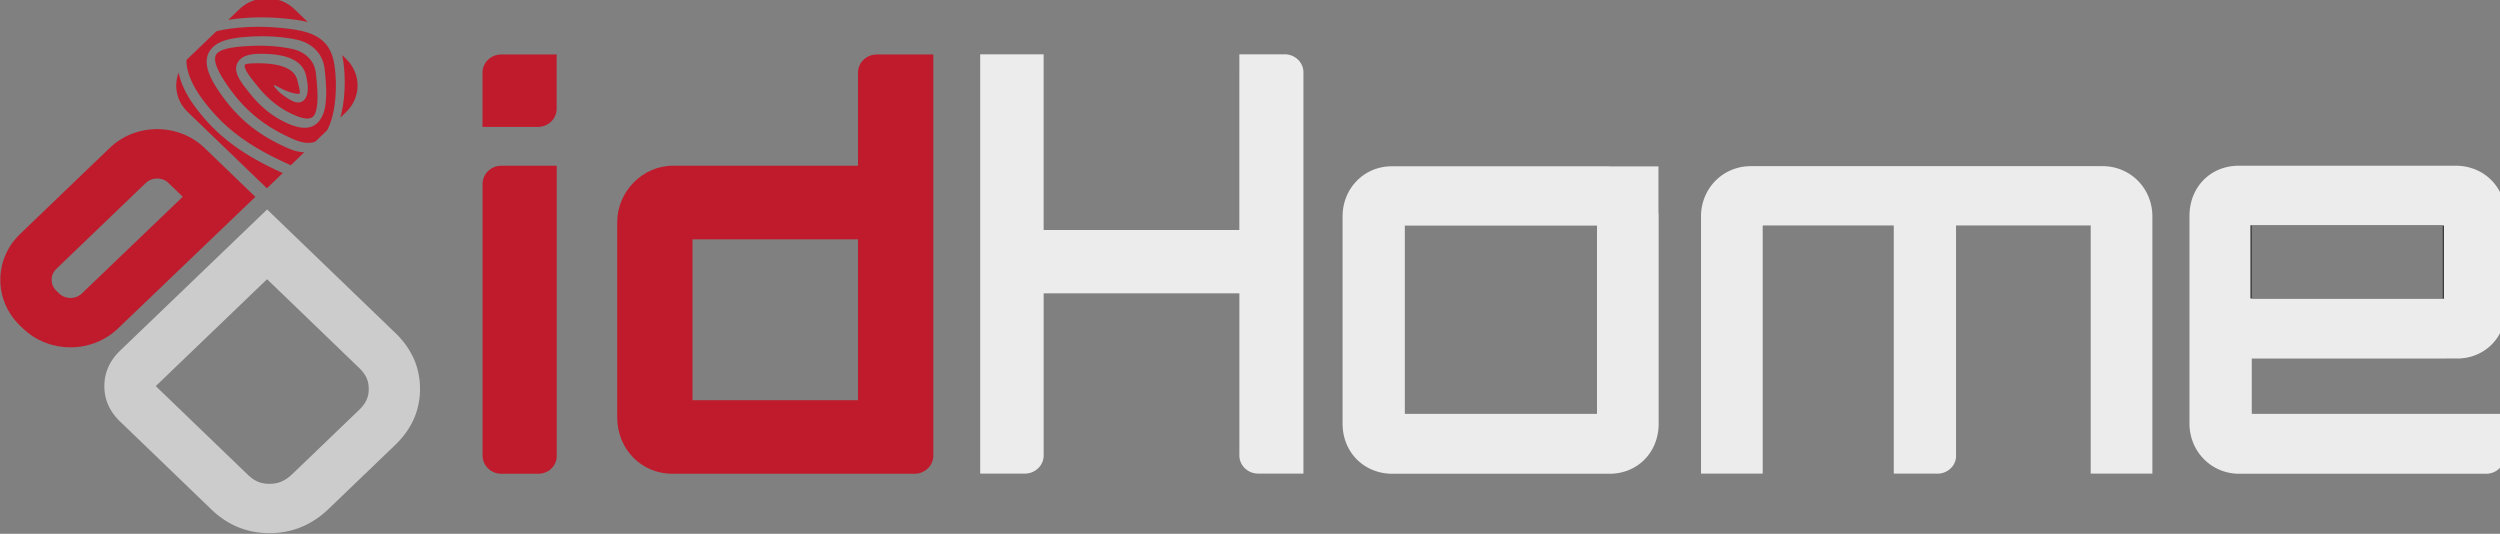 <svg xmlns="http://www.w3.org/2000/svg" height="60" width="281.008"><rect width="100%" height="100%" fill="#808080" stroke="none"/><g transform="matrix(.215 0 0 -.215 -16.382 93.703)"><path d="M263.79 221.375l-34.74-33.366c-3.724-3.577-7.288-5.11-11.915-5.134-4.56-.023-7.896 1.4-11.52 4.88l-47.695 45.94a7.07 7.07 0 0 0-.268.274 5.57 5.57 0 0 0 .335.346l57.83 55.54 47.985-46.22c3.67-3.537 5.168-6.764 5.166-11.14s-1.5-7.593-5.174-11.12m18.98 40.482l-66.928 64.466-76.8-73.76c-5.502-5.283-8.266-11.462-8.294-18.536s2.704-13.258 8.2-18.55l47.695-45.94c8.675-8.356 18.885-12.505 30.63-12.446s21.983 4.283 30.72 12.673l34.742 33.367c8.687 8.344 13.033 18.13 13.04 29.355s-4.33 21.017-13.004 29.373" fill="#ccc"/><g fill="#bf1b2c"><path d="M118.983 282.4c-3.288-3.16-8.6-3.155-11.862-.013l-1.507 1.452c-3.26 3.142-3.258 8.25.007 11.386l46.8 44.958c3.265 3.136 8.576 3.132 11.838-.01l7.486-7.2zm64.258 75.993c-13.73 13.224-36.004 13.24-49.75.037L86.68 313.46c-13.748-13.204-13.763-34.628-.034-47.852l1.507-1.45c13.73-13.225 36.003-13.24 49.75-.037l71.792 68.782zm-5.49 22.197c-4.103 5.625-7.084 11.603-8.178 17.3-2.63-6.927-1.08-15 4.694-20.554l41.474-39.95 8.268 7.96c-10.204 4.607-18.498 9.246-25.542 14.4-8.252 6.023-14.8 12.72-20.716 20.845m33.12 46.15c4.87.078 9.665-.145 14.362-.6 4.105-.398 8.15-.905 11.902-1.855l-6.988 6.73c-7.942 7.65-20.828 7.66-28.78.022l-5.828-5.598.434.074c5.024.764 10 1.15 14.9 1.228m43.808-50.23l-.565-2.166 3.055 2.94c7.954 7.638 7.963 20.03.02 27.682l-2.137 2.058.133-.572c1.577-7.68 1.88-19.774-.505-29.943"/><path d="M227.106 358.2c-8 3.457-14.816 7.44-20.914 12.483s-11.436 11.123-16.473 18.8c-7.187 10.936-6.716 17.633-1.907 21.98 4.276 3.858 11.96 4.865 20.456 5.28 4.064.198 8.112.162 12.035-.12 3.82-.273 7.534-.782 11.035-1.537 3.85-.83 7.372-2.646 9.994-5.365 2.44-2.532 4.114-5.853 4.57-9.898 1.22-10.788 1.388-19.716-1.417-25.04-3.35-6.36-9.53-7.913-20.414-2.28-3.6 1.858-6.75 4.037-9.57 6.46-2.834 2.433-5.33 5.1-7.592 7.927l-.713.902c-3.328 4.128-7.7 9.553-6.297 14.018 1.082 3.446 4.413 5.778 11.56 5.872 4.593.06 10.06-.2 14.683-1.674 4.87-1.54 8.822-4.4 10.026-9.538 1.88-8.006.776-12.035-1.967-13.67-2.385-1.424-5.375.204-7.392 1.507-1.986 1.28-4.212 2.787-5.763 4.55-.573.652-1.15 1.33-1.646 2.038-.225.32.3.53.838.23 3.265-1.787 6.95-3.74 10.753-4.236.262-.034 1.522-.262 1.7-.042.642.752.147 1.982-1.02 6.958-.912 3.898-4.135 6.137-8.134 7.403-4.243 1.345-9.338 1.593-13.635 1.536-4-.053-5.547-.394-5.697-.87-.65-2.073 3.05-6.67 5.876-10.163l.732-.904c2.178-2.726 4.564-5.28 7.243-7.58a47.04 47.04 0 0 1 9.043-6.116c8.038-4.16 12.04-4.08 13.557-1.2 2.064 3.92 1.786 11.84.675 21.693-.366 3.25-1.737 5.946-3.744 8.026-2.244 2.327-5.264 3.882-8.57 4.594s-6.87 1.2-10.574 1.465c-3.762.27-7.662.304-11.6.1-7.492-.366-14.108-1.108-16.944-3.658-2.296-2.078-1.74-6.462 3.848-14.968 4.875-7.422 10.048-13.3 15.938-18.18 5.882-4.866 12.502-8.725 20.28-12.088 3.958-1.712 7.23-2.098 9.9-1.484a9.21 9.21 0 0 1 1.168.359l6.17 5.942c1.286 2.358 2.274 5.195 3 8.283 2.2 9.42 1.914 20.695.436 27.887-1.42 6.917-5.03 10.918-9.807 13.337-4.92 2.492-11.158 3.365-17.566 3.987-4.548.44-9.208.66-13.953.58a106.44 106.44 0 0 1-14.364-1.186c-2.057-.312-3.932-.7-5.664-1.145l-15.027-14.43c-.206-.2-.384-.413-.58-.617-.008-.92.03-1.858.166-2.827.76-5.5 3.704-11.486 7.86-17.18 5.76-7.898 12.112-14.405 20.126-20.254 7.182-5.244 15.738-9.97 26.4-14.704l7.024 6.763c-2.48.08-5.198.703-8.175 2m111.237 49.144c-5.445 0-9.858-4.244-9.858-9.48v-28.395h28.9c5.445 0 9.858 4.246 9.858 9.483v28.392zm186.412-9.455l.002.018"/><path d="M524.76 226.612h-86.51v84.1h86.51zM534.9 407.34c-.097.002-.186.026-.282.026s-.188-.024-.282-.026c-5.304-.148-9.565-4.302-9.575-9.437v-48.718h-96.74c-16.12 0-29.147-13.72-29.147-29.524V217.665c0-16.7 12.717-29.524 28.837-29.524H554.28c5.445 0 9.858 4.246 9.858 9.483V407.34z"/></g><path d="M911.113 219.454H810.65v98.417h100.464zm32.135 105.42v23.96H918.38l-1.068.053H803.83c-14.575 0-25.735-11.63-25.735-26.244V214.387c0-15.212 11.47-26.246 26.045-26.246h113.48c14.575 0 25.735 11.034 25.735 26.246v108.255a26.53 26.53 0 0 1-.109 2.23m-195.003 82.553h-24.105V315.57H621.815v91.854H588.64V188.23h23.1c.077-.002.15-.024.228-.024s.15.022.23.024c5.33.12 9.62 4.3 9.627 9.448v84.8h102.323v-84.46c-.002-.1-.03-.196-.03-.298s.027-.196.03-.298c.168-5.096 4.5-9.183 9.828-9.183h23.66v210.023c-.146 4.963-4.244 8.945-9.382 9.172m427.16-58.474H991.547c-14.575 0-26.048-11.63-26.048-26.244v-134.5h32.246v129.73h68.526v-129.73h23.595c4.724.37 8.473 3.913 8.96 8.43v121.3h70.4v-129.73h32.246v134.5c0 14.614-11.473 26.244-26.048 26.244M1353.9 279.7h-100.46v.135h-.627v38.173h100.462v-.135h.624zm6.203 69.486H1246.6c-14.575 0-25.735-11.034-25.735-26.246V214.386c0-14.614 11.47-26.244 26.045-26.244h129.017c4.915 0 8.958 3.47 9.702 7.996.082.488 0 23.317 0 23.317h-132.2v28.926h107.897c13.106.326 23.288 9.607 24.8 22.77v51.788c0 15.212-11.475 26.246-26.045 26.246" fill="#ececec"/><g fill="#393536"><path d="M1353.265 317.872v.135h-100.46v-38.17h.624v38.037z"/><path d="M1353.265 279.834h-99.835v-.135h100.46v38.17h-.624z"/></g><path d="M1355.014 248.35h5.61l.704.033h-6.312z" fill="#4f4c4d"/><path d="M367.246 349.185h-28.9c-5.445 0-9.86-4.244-9.86-9.48v-142.08c0-5.235 4.415-9.48 9.86-9.48h19.04c.047 0 .09.013.134.013s.09-.013.136-.013c5.294 0 9.588 4.13 9.588 9.223 0 .044-.012.084-.012.13s.012.084.012.128z" fill="#bf1b2c"/></g></svg>
